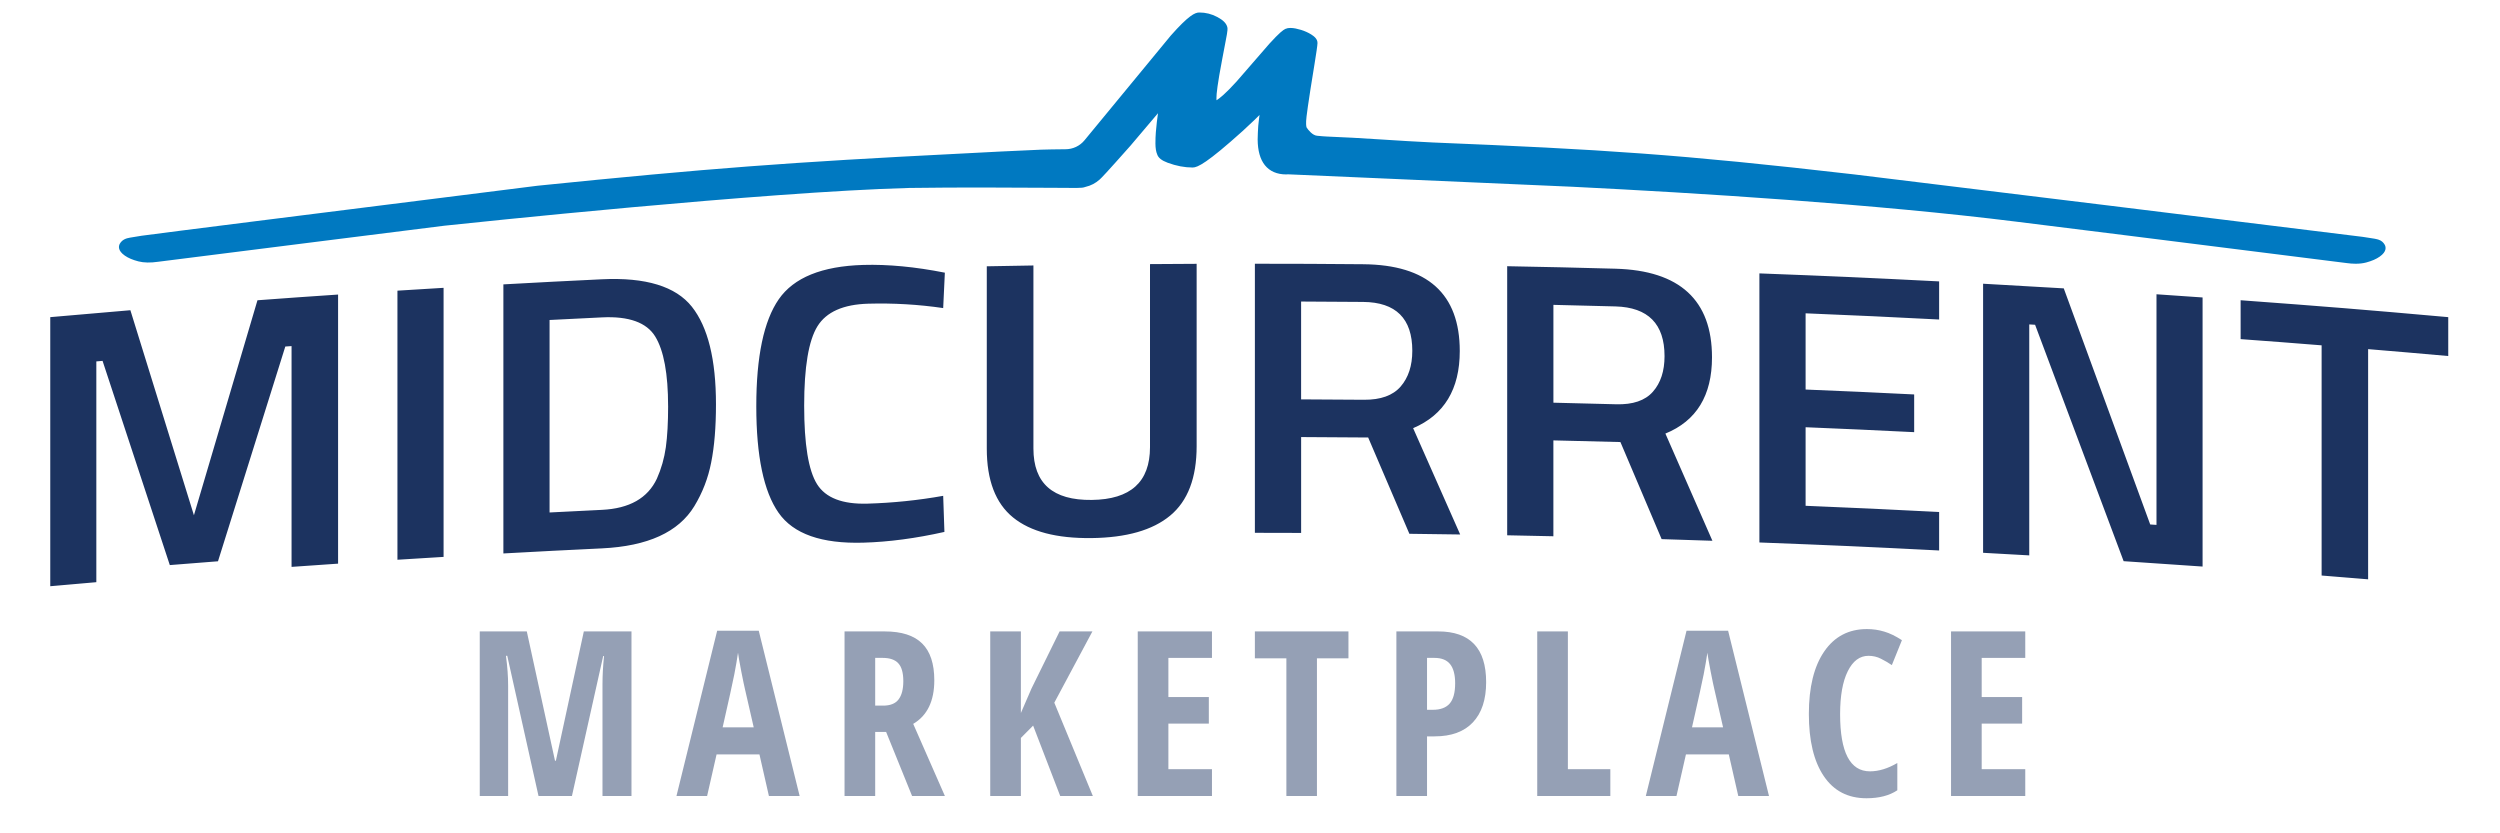 <svg xmlns="http://www.w3.org/2000/svg" xmlns:xlink="http://www.w3.org/1999/xlink" width="600" zoomAndPan="magnify" viewBox="0 0 450 150" height="200" preserveAspectRatio="xMidYMid meet" version="1.0"><defs><filter x="0%" y="0%" width="100%" height="100%" id="4ff4d23416"><feColorMatrix values="0 0 0 0 1 0 0 0 0 1 0 0 0 0 1 0 0 0 1 0" color-interpolation-filters="sRGB"/></filter><g/><clipPath id="a69bb36c7d"><path d="M 9.027 47 L 450 47 L 450 113.25 L 9.027 113.25 Z M 9.027 47 " clip-rule="nonzero"/></clipPath><clipPath id="bc27d56015"><path d="M 21 2.25 L 430 2.25 L 430 48 L 21 48 Z M 21 2.25 " clip-rule="nonzero"/></clipPath><clipPath id="c1f85d49b6"><path d="M 432.75 82.906 L 450 82.906 L 450 127.906 L 432.75 127.906 Z M 432.75 82.906 " clip-rule="nonzero"/></clipPath><mask id="abba58f832"><g filter="url(#4ff4d23416)"><rect x="-45" width="540" fill="#000000" y="-15" height="180" fill-opacity="0.467"/></g></mask><clipPath id="fa050051a9"><rect x="0" width="289" y="0" height="51"/></clipPath></defs><rect x="-45" width="540" fill="#ffffff" y="-15" height="180" fill-opacity="1"/><rect x="-45" width="540" fill="#ffffff" y="-15" height="180" fill-opacity="1"/><rect x="-45" width="540" fill="#ffffff" y="-15" height="180" fill-opacity="1"/><g clip-path="url(#a69bb36c7d)"><path fill="#1c3360" d="M 442.422 99.895 C 440.629 99.895 439.094 100.496 437.82 101.707 C 436.555 102.91 435.922 104.363 435.922 106.066 C 435.922 107.781 436.551 109.242 437.809 110.453 C 439.078 111.66 440.613 112.266 442.422 112.266 C 444.234 112.266 445.773 111.66 447.039 110.453 C 448.305 109.242 448.938 107.781 448.938 106.066 C 448.938 104.363 448.305 102.91 447.039 101.707 C 445.766 100.496 444.227 99.895 442.422 99.895 Z M 450.012 106.066 C 450.012 108.047 449.27 109.742 447.793 111.145 C 446.312 112.547 444.523 113.25 442.422 113.25 C 440.328 113.25 438.539 112.547 437.066 111.145 C 435.602 109.75 434.867 108.055 434.867 106.066 C 434.867 104.098 435.609 102.414 437.086 101.016 C 438.559 99.625 440.34 98.93 442.422 98.93 C 444.523 98.93 446.312 99.625 447.793 101.016 C 449.27 102.406 450.012 104.09 450.012 106.062 Z M 444.406 104.504 C 444.406 103.934 444.223 103.551 443.855 103.355 C 443.484 103.16 442.895 103.062 442.082 103.062 L 440.832 103.062 L 440.832 105.91 L 442.156 105.91 C 442.773 105.91 443.238 105.852 443.551 105.734 C 444.121 105.52 444.406 105.109 444.406 104.504 Z M 442.281 102.117 C 443.312 102.117 444.07 102.211 444.551 102.398 C 445.41 102.738 445.844 103.402 445.844 104.387 C 445.844 105.09 445.57 105.605 445.023 105.938 C 444.738 106.113 444.336 106.242 443.816 106.316 C 444.469 106.418 444.949 106.672 445.254 107.086 C 445.559 107.504 445.707 107.91 445.707 108.309 L 445.707 108.883 C 445.707 109.062 445.711 109.258 445.727 109.469 C 445.727 109.609 445.75 109.746 445.797 109.879 L 445.852 109.973 L 444.477 109.973 L 444.457 109.898 C 444.449 109.867 444.441 109.836 444.438 109.809 L 444.406 109.555 L 444.406 108.93 C 444.406 108.02 444.145 107.422 443.621 107.129 C 443.312 106.957 442.77 106.875 441.988 106.875 L 440.832 106.875 L 440.832 109.973 L 439.367 109.973 L 439.367 102.117 Z M 9.047 105.52 L 9.047 57.086 C 14.812 56.57 17.699 56.324 23.469 55.84 C 28.043 70.594 30.328 77.973 34.906 92.746 C 39.48 77.254 41.77 69.516 46.344 54.047 C 52.148 53.617 55.051 53.41 60.855 53.02 L 60.855 101.457 C 57.504 101.68 55.828 101.801 52.48 102.039 L 52.48 62.297 C 52.027 62.332 51.805 62.348 51.355 62.375 C 46.508 77.828 44.086 85.562 39.238 101.031 C 35.77 101.301 34.035 101.438 30.566 101.715 C 25.727 87 23.301 79.648 18.461 64.957 C 18.012 64.996 17.789 65.012 17.34 65.055 L 17.34 104.793 C 14.023 105.078 12.363 105.223 9.047 105.52 Z M 71.539 100.754 L 71.539 52.32 C 74.863 52.109 76.523 52.008 79.844 51.809 L 79.844 100.242 C 76.523 100.441 74.859 100.543 71.539 100.754 Z M 108.355 98.707 C 101.254 99.047 97.703 99.23 90.609 99.621 L 90.609 51.188 C 97.703 50.793 101.254 50.613 108.355 50.27 C 116.238 49.891 121.633 51.555 124.531 55.203 C 127.426 58.855 128.875 64.711 128.875 72.777 C 128.875 76.879 128.59 80.367 128.012 83.242 C 127.469 86.047 126.461 88.668 124.98 91.109 C 122.133 95.793 116.59 98.309 108.355 98.707 Z M 120.258 73.133 C 120.258 67.285 119.488 63.098 117.941 60.574 C 116.395 58.051 113.195 56.891 108.355 57.129 C 104.582 57.305 102.695 57.406 98.922 57.598 L 98.922 92.246 C 102.695 92.051 104.582 91.957 108.355 91.773 C 113.293 91.535 116.59 89.672 118.238 86.16 C 119.035 84.383 119.57 82.492 119.852 80.504 C 120.125 78.512 120.262 76.055 120.262 73.133 Z M 155.391 97.68 C 147.891 97.895 142.809 96.117 140.141 92.297 C 137.469 88.477 136.133 82.09 136.133 73.133 C 136.133 64.18 137.48 57.754 140.18 53.863 C 142.875 49.977 147.941 47.902 155.391 47.688 C 159.832 47.562 164.727 48.023 170.074 49.082 L 169.773 55.453 C 165.301 54.801 160.805 54.539 156.285 54.664 C 151.789 54.793 148.746 56.148 147.145 58.723 C 145.551 61.293 144.75 66.062 144.75 73.012 C 144.75 79.965 145.52 84.68 147.07 87.152 C 148.617 89.621 151.641 90.785 156.141 90.656 C 160.719 90.523 165.266 90.055 169.773 89.25 L 169.996 95.746 C 164.852 96.902 159.984 97.551 155.391 97.68 Z M 186.016 80.734 C 186.016 87.004 189.508 90.074 196.508 89.988 C 203.504 89.91 207 86.758 207 80.488 L 207 47.539 C 210.355 47.512 212.035 47.504 215.395 47.488 L 215.395 80.301 C 215.395 86.008 213.809 90.172 210.637 92.805 C 207.465 95.441 202.738 96.781 196.469 96.855 C 190.199 96.926 185.492 95.699 182.344 93.137 C 179.195 90.574 177.621 86.445 177.621 80.746 L 177.621 47.934 C 180.98 47.867 182.656 47.836 186.016 47.785 Z M 234.203 78.672 L 234.203 95.926 C 230.871 95.914 229.211 95.91 225.879 95.906 L 225.879 47.473 C 233.676 47.477 237.574 47.492 245.367 47.562 C 256.965 47.656 262.758 52.906 262.758 63.184 C 262.758 70.066 259.957 74.684 254.363 77.07 C 257.75 84.719 259.445 88.543 262.832 96.207 C 259.176 96.152 257.348 96.125 253.688 96.082 L 246.27 78.75 C 241.441 78.707 239.027 78.691 234.203 78.672 Z M 254.215 63.137 C 254.215 57.34 251.262 54.398 245.367 54.348 C 240.898 54.309 238.668 54.297 234.199 54.277 L 234.199 71.887 C 238.727 71.902 240.988 71.918 245.516 71.957 C 248.516 71.98 250.715 71.191 252.113 69.582 C 253.512 67.969 254.215 65.824 254.215 63.137 Z M 279.609 79.27 L 279.609 96.527 C 276.285 96.449 274.621 96.418 271.293 96.352 L 271.293 47.918 C 279.086 48.062 282.984 48.156 290.777 48.367 C 302.367 48.684 308.16 54.043 308.16 64.316 C 308.16 71.199 305.359 75.766 299.77 78.043 C 303.156 85.758 304.848 89.617 308.234 97.34 C 305.188 97.234 302.141 97.133 299.094 97.043 C 296.125 90.051 294.645 86.551 291.676 79.57 C 287.656 79.461 283.633 79.359 279.613 79.27 Z M 299.617 64.109 C 299.617 58.312 296.672 55.316 290.781 55.156 C 286.312 55.035 284.078 54.98 279.613 54.875 L 279.613 72.484 C 284.137 72.586 286.398 72.645 290.926 72.77 C 293.922 72.848 296.121 72.102 297.52 70.512 C 298.918 68.93 299.617 66.797 299.617 64.109 Z M 316.691 97.645 L 316.691 49.211 C 329.637 49.703 336.109 49.988 349.043 50.652 L 349.043 57.512 C 339.43 57.02 334.625 56.793 325.008 56.398 L 325.008 70.117 C 332.824 70.434 336.734 70.617 344.551 71 L 344.551 77.789 C 336.734 77.402 332.828 77.227 325.008 76.902 L 325.008 91.043 C 334.625 91.441 339.43 91.664 349.043 92.16 L 349.043 99.086 C 336.105 98.422 329.637 98.137 316.691 97.645 Z M 356.957 99.504 L 356.957 51.07 C 362.766 51.387 365.668 51.555 371.477 51.906 C 377.703 68.887 380.816 77.383 387.039 94.406 L 388.168 94.48 L 388.168 52.969 C 391.488 53.195 393.145 53.309 396.465 53.543 L 396.465 101.98 C 390.785 101.578 387.941 101.387 382.254 101.012 C 376.949 86.824 371.637 72.637 366.316 58.457 C 365.898 58.43 365.688 58.418 365.266 58.395 L 365.266 99.969 C 361.941 99.777 360.281 99.684 356.957 99.504 Z M 403.312 61.043 L 403.312 54.043 C 418.266 55.145 425.742 55.75 440.684 57.086 L 440.684 64.086 C 434.918 63.57 432.031 63.324 426.262 62.844 L 426.262 104.277 C 423.473 104.043 420.684 103.812 417.891 103.594 L 417.891 62.16 C 412.059 61.695 409.145 61.469 403.309 61.043 Z M 403.312 61.043 " fill-opacity="1" fill-rule="nonzero"/></g><g clip-path="url(#bc27d56015)"><path fill="#0079c1" d="M 429.25 44.055 C 429 43.605 428.629 43.301 428.137 43.141 C 427.898 43.055 427.359 42.922 425.305 42.637 C 420.531 42.027 339.473 32.059 333.715 31.391 C 302.305 27.762 288.16 26.883 257.969 25.648 C 252.152 25.391 244.691 24.781 238.867 24.578 C 238.461 24.566 238.332 24.551 238.078 24.527 C 237.75 24.492 237.422 24.465 237.09 24.438 C 236.262 24.375 235.504 23.426 235.188 22.945 C 235.184 22.938 235.066 22.695 235.105 21.789 C 235.129 21.156 235.414 18.844 236.629 11.434 C 236.777 10.52 236.891 9.75 236.988 9.121 C 237.094 8.422 237.141 7.965 237.148 7.758 C 237.168 7.023 236.551 6.539 236.012 6.199 C 235.734 6.027 235.449 5.875 235.148 5.742 C 234.832 5.598 234.508 5.477 234.172 5.375 C 233.844 5.277 233.527 5.195 233.207 5.129 C 232.895 5.066 232.578 5.031 232.258 5.031 C 231.949 5.023 231.648 5.078 231.367 5.203 C 230.973 5.391 230.324 5.852 228.48 7.879 L 222.59 14.664 C 220.621 16.84 219.531 17.707 218.969 18.051 C 218.965 17.906 218.961 17.758 218.961 17.613 C 218.957 16.93 219.133 15.172 219.992 10.684 L 220.617 7.395 C 221.023 5.363 220.984 5.082 220.902 4.836 C 220.715 4.168 220.141 3.602 219.09 3.051 C 218.09 2.52 217.027 2.25 215.895 2.25 L 215.855 2.25 C 215.102 2.254 213.965 2.762 210.746 6.398 L 195.199 25.266 C 194.781 25.77 194.27 26.164 193.676 26.445 C 193.078 26.723 192.449 26.863 191.789 26.863 C 190.109 26.879 188.246 26.906 187.387 26.941 C 181.57 27.195 178.668 27.34 172.852 27.652 C 142.227 29.191 127.301 30.324 96.77 33.43 C 95.016 33.652 87.684 34.574 78.34 35.75 C 58.785 38.203 29.238 41.918 25.484 42.434 C 23.438 42.734 22.898 42.875 22.66 42.961 C 22.176 43.141 21.793 43.457 21.559 43.887 C 21.344 44.297 21.176 45.109 22.469 46.012 C 23.09 46.445 23.895 46.785 24.922 47.051 C 25.898 47.301 27.09 47.32 28.473 47.117 C 28.875 47.055 43.266 45.246 58.504 43.328 C 65.828 42.41 73.43 41.453 79.977 40.629 C 84.488 40.148 137.664 34.527 163.625 33.832 C 173.203 33.707 179.895 33.75 189.473 33.805 L 193.414 33.828 L 193.922 33.824 C 194.656 33.809 194.934 33.805 195.387 33.641 C 196.352 33.418 197.199 32.977 197.934 32.32 C 198.254 32.039 199.168 31.098 203.48 26.23 L 208.438 20.379 C 208.367 20.895 208.297 21.434 208.23 21.992 C 208.156 22.59 208.098 23.191 208.051 23.805 C 208 24.422 207.977 25.094 207.977 25.828 C 207.98 26.664 208.094 27.332 208.297 27.801 C 208.512 28.426 209.098 28.887 210.199 29.301 C 211.738 29.867 213.238 30.152 214.652 30.152 L 214.695 30.152 C 215.57 30.148 217.266 29.352 223.684 23.578 L 225.789 21.609 C 226.066 21.344 226.379 21.039 226.719 20.691 L 226.629 21.344 C 226.508 22.254 226.434 23.113 226.414 23.887 L 226.379 25.102 C 226.391 27.113 226.824 28.668 227.676 29.734 C 228.562 30.836 229.863 31.398 231.543 31.398 C 231.629 31.402 231.715 31.395 231.805 31.375 C 231.93 31.375 238.32 31.656 247.418 32.055 L 282.965 33.613 C 305.438 34.727 337.566 36.727 362.98 39.906 L 383.625 42.48 C 403.652 44.984 421.988 47.297 422.359 47.348 C 422.91 47.43 423.461 47.469 424.02 47.473 C 424.715 47.473 425.348 47.398 425.906 47.25 C 426.941 46.973 427.738 46.625 428.348 46.191 C 429.648 45.277 429.473 44.461 429.25 44.055 " fill-opacity="1" fill-rule="nonzero"/></g><g clip-path="url(#c1f85d49b6)"><path fill="#ffffff" d="M 432.75 82.906 L 477.75 82.906 L 477.75 127.906 L 432.75 127.906 Z M 432.75 82.906 " fill-opacity="1" fill-rule="nonzero"/></g><g mask="url(#abba58f832)"><g transform="matrix(1, 0, 0, 1, 83, 99)"><g clip-path="url(#fa050051a9)"><g fill="#1c3360" fill-opacity="1"><g transform="translate(0.745, 44.28)"><g><path d="M 13.188 0 L 7.562 -25.234 L 7.328 -25.234 C 7.586 -23.285 7.719 -21.5 7.719 -19.875 L 7.719 0 L 2.609 0 L 2.609 -29.625 L 11.078 -29.625 L 16.156 -6.344 L 16.312 -6.344 L 21.344 -29.625 L 29.922 -29.625 L 29.922 0 L 24.703 0 L 24.703 -20.078 C 24.703 -21.742 24.797 -23.445 24.984 -25.188 L 24.828 -25.188 L 19.203 0 Z M 13.188 0 "/></g></g></g><g fill="#1c3360" fill-opacity="1"><g transform="translate(38.763, 44.28)"><g><path d="M 16.641 0 L 14.938 -7.484 L 7.219 -7.484 L 5.516 0 L 0 0 L 7.328 -29.75 L 14.812 -29.75 L 22.172 0 Z M 13.906 -12.359 L 12.328 -19.25 C 12.223 -19.664 12.004 -20.711 11.672 -22.391 C 11.348 -24.078 11.148 -25.207 11.078 -25.781 C 10.91 -24.613 10.691 -23.332 10.422 -21.938 C 10.148 -20.539 9.445 -17.348 8.312 -12.359 Z M 13.906 -12.359 "/></g></g></g><g fill="#1c3360" fill-opacity="1"><g transform="translate(66.408, 44.28)"><g><path d="M 8.125 -11.531 L 8.125 0 L 2.609 0 L 2.609 -29.625 L 9.828 -29.625 C 12.879 -29.625 15.129 -28.898 16.578 -27.453 C 18.035 -26.016 18.766 -23.805 18.766 -20.828 C 18.766 -17.086 17.5 -14.473 14.969 -12.984 L 20.672 0 L 14.766 0 L 10.094 -11.531 Z M 8.125 -16.266 L 9.547 -16.266 C 10.836 -16.266 11.766 -16.633 12.328 -17.375 C 12.898 -18.113 13.188 -19.211 13.188 -20.672 C 13.188 -22.18 12.883 -23.254 12.281 -23.891 C 11.688 -24.535 10.758 -24.859 9.5 -24.859 L 8.125 -24.859 Z M 8.125 -16.266 "/></g></g></g><g fill="#1c3360" fill-opacity="1"><g transform="translate(92.634, 44.28)"><g><path d="M 21.078 0 L 15.203 0 L 10.328 -12.672 L 8.125 -10.453 L 8.125 0 L 2.609 0 L 2.609 -29.625 L 8.125 -29.625 L 8.125 -14.938 L 10.047 -19.375 L 15.094 -29.625 L 21 -29.625 L 14.141 -16.797 Z M 21.078 0 "/></g></g></g><g fill="#1c3360" fill-opacity="1"><g transform="translate(119.184, 44.28)"><g><path d="M 15.969 0 L 2.609 0 L 2.609 -29.625 L 15.969 -29.625 L 15.969 -24.859 L 8.125 -24.859 L 8.125 -17.812 L 15.406 -17.812 L 15.406 -13.031 L 8.125 -13.031 L 8.125 -4.828 L 15.969 -4.828 Z M 15.969 0 "/></g></g></g><g fill="#1c3360" fill-opacity="1"><g transform="translate(142.33, 44.28)"><g><path d="M 11.719 0 L 6.219 0 L 6.219 -24.781 L 0.547 -24.781 L 0.547 -29.625 L 17.391 -29.625 L 17.391 -24.781 L 11.719 -24.781 Z M 11.719 0 "/></g></g></g><g fill="#1c3360" fill-opacity="1"><g transform="translate(165.74, 44.28)"><g><path d="M 18.766 -20.5 C 18.766 -17.352 17.969 -14.938 16.375 -13.25 C 14.789 -11.57 12.5 -10.734 9.5 -10.734 L 8.125 -10.734 L 8.125 0 L 2.609 0 L 2.609 -29.625 L 10.125 -29.625 C 15.883 -29.625 18.766 -26.582 18.766 -20.5 Z M 8.125 -15.516 L 9.172 -15.516 C 10.523 -15.516 11.531 -15.883 12.188 -16.625 C 12.852 -17.375 13.188 -18.594 13.188 -20.281 C 13.188 -21.832 12.883 -22.984 12.281 -23.734 C 11.676 -24.484 10.738 -24.859 9.469 -24.859 L 8.125 -24.859 Z M 8.125 -15.516 "/></g></g></g><g fill="#1c3360" fill-opacity="1"><g transform="translate(191.094, 44.28)"><g><path d="M 2.609 0 L 2.609 -29.625 L 8.125 -29.625 L 8.125 -4.828 L 15.766 -4.828 L 15.766 0 Z M 2.609 0 "/></g></g></g><g fill="#1c3360" fill-opacity="1"><g transform="translate(213.248, 44.28)"><g><path d="M 16.641 0 L 14.938 -7.484 L 7.219 -7.484 L 5.516 0 L 0 0 L 7.328 -29.75 L 14.812 -29.75 L 22.172 0 Z M 13.906 -12.359 L 12.328 -19.25 C 12.223 -19.664 12.004 -20.711 11.672 -22.391 C 11.348 -24.078 11.148 -25.207 11.078 -25.781 C 10.91 -24.613 10.691 -23.332 10.422 -21.938 C 10.148 -20.539 9.445 -17.348 8.312 -12.359 Z M 13.906 -12.359 "/></g></g></g><g fill="#1c3360" fill-opacity="1"><g transform="translate(240.892, 44.28)"><g><path d="M 12.438 -25.234 C 10.863 -25.234 9.617 -24.305 8.703 -22.453 C 7.785 -20.598 7.328 -18.023 7.328 -14.734 C 7.328 -7.867 9.117 -4.438 12.703 -4.438 C 14.273 -4.438 15.914 -4.938 17.625 -5.938 L 17.625 -1.031 C 16.188 -0.07 14.336 0.406 12.078 0.406 C 8.742 0.406 6.18 -0.922 4.391 -3.578 C 2.598 -6.234 1.703 -9.961 1.703 -14.766 C 1.703 -19.578 2.625 -23.328 4.469 -26.016 C 6.312 -28.703 8.875 -30.047 12.156 -30.047 C 13.238 -30.047 14.273 -29.895 15.266 -29.594 C 16.266 -29.301 17.328 -28.785 18.453 -28.047 L 16.641 -23.562 C 16.023 -23.977 15.375 -24.359 14.688 -24.703 C 14 -25.055 13.25 -25.234 12.438 -25.234 Z M 12.438 -25.234 "/></g></g></g><g fill="#1c3360" fill-opacity="1"><g transform="translate(265.578, 44.28)"><g><path d="M 15.969 0 L 2.609 0 L 2.609 -29.625 L 15.969 -29.625 L 15.969 -24.859 L 8.125 -24.859 L 8.125 -17.812 L 15.406 -17.812 L 15.406 -13.031 L 8.125 -13.031 L 8.125 -4.828 L 15.969 -4.828 Z M 15.969 0 "/></g></g></g></g></g></g></svg>